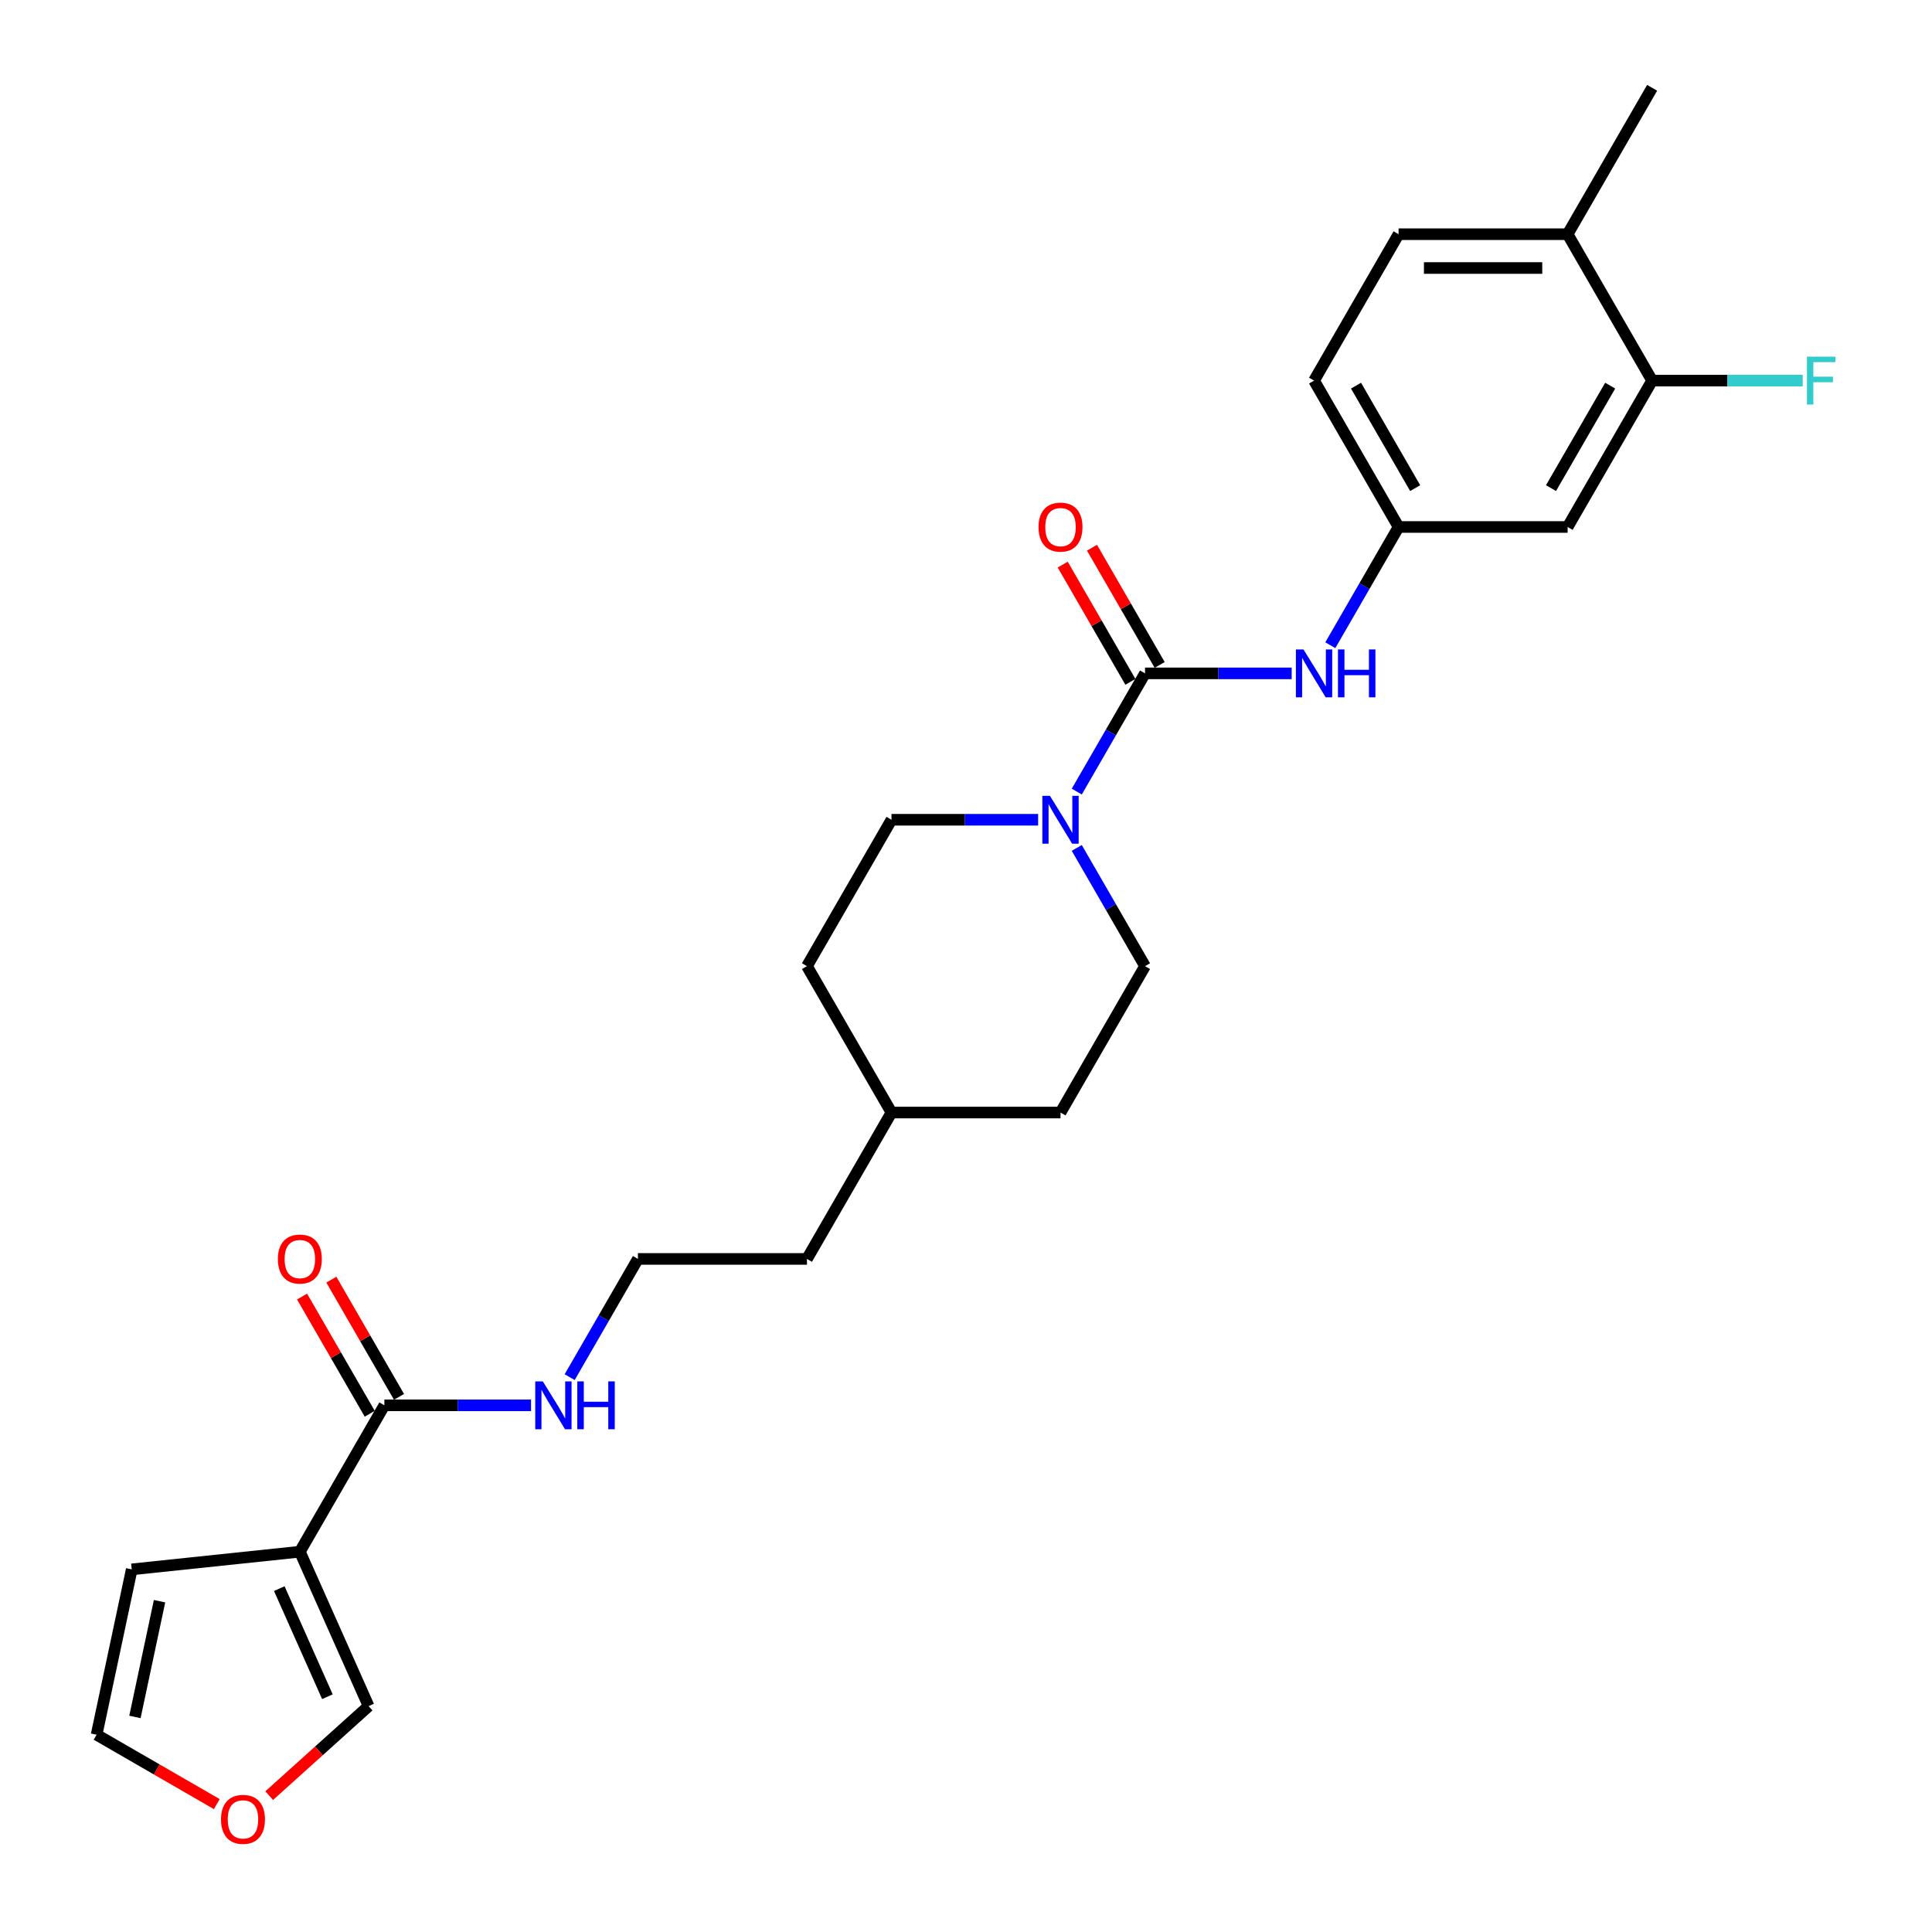 <?xml version='1.0' encoding='iso-8859-1'?>
<svg version='1.1' baseProfile='full'
              xmlns='http://www.w3.org/2000/svg'
                      xmlns:rdkit='http://www.rdkit.org/xml'
                      xmlns:xlink='http://www.w3.org/1999/xlink'
                  xml:space='preserve'
width='1000px' height='1000px' viewBox='0 0 1000 1000'>
<!-- END OF HEADER -->
<rect style='opacity:1.0;fill:#FFFFFF;stroke:none' width='1000' height='1000' x='0' y='0'> </rect>
<path class='bond-0' d='M 592.665,348.537 L 574.999,379.134' style='fill:none;fill-rule:evenodd;stroke:#000000;stroke-width:6px;stroke-linecap:butt;stroke-linejoin:miter;stroke-opacity:1' />
<path class='bond-0' d='M 574.999,379.134 L 557.334,409.731' style='fill:none;fill-rule:evenodd;stroke:#0000FF;stroke-width:6px;stroke-linecap:butt;stroke-linejoin:miter;stroke-opacity:1' />
<path class='bond-1' d='M 592.665,348.537 L 630.619,348.537' style='fill:none;fill-rule:evenodd;stroke:#000000;stroke-width:6px;stroke-linecap:butt;stroke-linejoin:miter;stroke-opacity:1' />
<path class='bond-1' d='M 630.619,348.537 L 668.573,348.537' style='fill:none;fill-rule:evenodd;stroke:#0000FF;stroke-width:6px;stroke-linecap:butt;stroke-linejoin:miter;stroke-opacity:1' />
<path class='bond-2' d='M 600.242,344.162 L 582.728,313.827' style='fill:none;fill-rule:evenodd;stroke:#000000;stroke-width:6px;stroke-linecap:butt;stroke-linejoin:miter;stroke-opacity:1' />
<path class='bond-2' d='M 582.728,313.827 L 565.214,283.493' style='fill:none;fill-rule:evenodd;stroke:#FF0000;stroke-width:6px;stroke-linecap:butt;stroke-linejoin:miter;stroke-opacity:1' />
<path class='bond-2' d='M 585.087,352.911 L 567.574,322.577' style='fill:none;fill-rule:evenodd;stroke:#000000;stroke-width:6px;stroke-linecap:butt;stroke-linejoin:miter;stroke-opacity:1' />
<path class='bond-2' d='M 567.574,322.577 L 550.06,292.242' style='fill:none;fill-rule:evenodd;stroke:#FF0000;stroke-width:6px;stroke-linecap:butt;stroke-linejoin:miter;stroke-opacity:1' />
<path class='bond-3' d='M 155.203,803.16 L 198.949,727.389' style='fill:none;fill-rule:evenodd;stroke:#000000;stroke-width:6px;stroke-linecap:butt;stroke-linejoin:miter;stroke-opacity:1' />
<path class='bond-4' d='M 155.203,803.16 L 190.79,883.088' style='fill:none;fill-rule:evenodd;stroke:#000000;stroke-width:6px;stroke-linecap:butt;stroke-linejoin:miter;stroke-opacity:1' />
<path class='bond-4' d='M 144.556,822.266 L 169.466,878.216' style='fill:none;fill-rule:evenodd;stroke:#000000;stroke-width:6px;stroke-linecap:butt;stroke-linejoin:miter;stroke-opacity:1' />
<path class='bond-5' d='M 155.203,803.16 L 68.19,812.305' style='fill:none;fill-rule:evenodd;stroke:#000000;stroke-width:6px;stroke-linecap:butt;stroke-linejoin:miter;stroke-opacity:1' />
<path class='bond-6' d='M 537.334,424.307 L 499.38,424.307' style='fill:none;fill-rule:evenodd;stroke:#0000FF;stroke-width:6px;stroke-linecap:butt;stroke-linejoin:miter;stroke-opacity:1' />
<path class='bond-6' d='M 499.38,424.307 L 461.426,424.307' style='fill:none;fill-rule:evenodd;stroke:#000000;stroke-width:6px;stroke-linecap:butt;stroke-linejoin:miter;stroke-opacity:1' />
<path class='bond-7' d='M 557.334,438.883 L 574.999,469.48' style='fill:none;fill-rule:evenodd;stroke:#0000FF;stroke-width:6px;stroke-linecap:butt;stroke-linejoin:miter;stroke-opacity:1' />
<path class='bond-7' d='M 574.999,469.48 L 592.665,500.078' style='fill:none;fill-rule:evenodd;stroke:#000000;stroke-width:6px;stroke-linecap:butt;stroke-linejoin:miter;stroke-opacity:1' />
<path class='bond-8' d='M 198.949,727.389 L 236.904,727.389' style='fill:none;fill-rule:evenodd;stroke:#000000;stroke-width:6px;stroke-linecap:butt;stroke-linejoin:miter;stroke-opacity:1' />
<path class='bond-8' d='M 236.904,727.389 L 274.858,727.389' style='fill:none;fill-rule:evenodd;stroke:#0000FF;stroke-width:6px;stroke-linecap:butt;stroke-linejoin:miter;stroke-opacity:1' />
<path class='bond-9' d='M 206.526,723.015 L 189.013,692.68' style='fill:none;fill-rule:evenodd;stroke:#000000;stroke-width:6px;stroke-linecap:butt;stroke-linejoin:miter;stroke-opacity:1' />
<path class='bond-9' d='M 189.013,692.68 L 171.499,662.345' style='fill:none;fill-rule:evenodd;stroke:#FF0000;stroke-width:6px;stroke-linecap:butt;stroke-linejoin:miter;stroke-opacity:1' />
<path class='bond-9' d='M 191.372,731.764 L 173.859,701.429' style='fill:none;fill-rule:evenodd;stroke:#000000;stroke-width:6px;stroke-linecap:butt;stroke-linejoin:miter;stroke-opacity:1' />
<path class='bond-9' d='M 173.859,701.429 L 156.345,671.094' style='fill:none;fill-rule:evenodd;stroke:#FF0000;stroke-width:6px;stroke-linecap:butt;stroke-linejoin:miter;stroke-opacity:1' />
<path class='bond-10' d='M 688.572,333.96 L 706.238,303.363' style='fill:none;fill-rule:evenodd;stroke:#0000FF;stroke-width:6px;stroke-linecap:butt;stroke-linejoin:miter;stroke-opacity:1' />
<path class='bond-10' d='M 706.238,303.363 L 723.903,272.766' style='fill:none;fill-rule:evenodd;stroke:#000000;stroke-width:6px;stroke-linecap:butt;stroke-linejoin:miter;stroke-opacity:1' />
<path class='bond-11' d='M 855.141,196.996 L 811.395,272.766' style='fill:none;fill-rule:evenodd;stroke:#000000;stroke-width:6px;stroke-linecap:butt;stroke-linejoin:miter;stroke-opacity:1' />
<path class='bond-11' d='M 833.425,199.612 L 802.803,252.651' style='fill:none;fill-rule:evenodd;stroke:#000000;stroke-width:6px;stroke-linecap:butt;stroke-linejoin:miter;stroke-opacity:1' />
<path class='bond-12' d='M 855.141,196.996 L 894.11,196.996' style='fill:none;fill-rule:evenodd;stroke:#000000;stroke-width:6px;stroke-linecap:butt;stroke-linejoin:miter;stroke-opacity:1' />
<path class='bond-12' d='M 894.11,196.996 L 933.079,196.996' style='fill:none;fill-rule:evenodd;stroke:#33CCCC;stroke-width:6px;stroke-linecap:butt;stroke-linejoin:miter;stroke-opacity:1' />
<path class='bond-13' d='M 855.141,196.996 L 811.395,121.225' style='fill:none;fill-rule:evenodd;stroke:#000000;stroke-width:6px;stroke-linecap:butt;stroke-linejoin:miter;stroke-opacity:1' />
<path class='bond-14' d='M 811.395,272.766 L 723.903,272.766' style='fill:none;fill-rule:evenodd;stroke:#000000;stroke-width:6px;stroke-linecap:butt;stroke-linejoin:miter;stroke-opacity:1' />
<path class='bond-15' d='M 190.79,883.088 L 165.06,906.254' style='fill:none;fill-rule:evenodd;stroke:#000000;stroke-width:6px;stroke-linecap:butt;stroke-linejoin:miter;stroke-opacity:1' />
<path class='bond-15' d='M 165.06,906.254 L 139.331,929.421' style='fill:none;fill-rule:evenodd;stroke:#FF0000;stroke-width:6px;stroke-linecap:butt;stroke-linejoin:miter;stroke-opacity:1' />
<path class='bond-16' d='M 723.903,272.766 L 680.157,196.996' style='fill:none;fill-rule:evenodd;stroke:#000000;stroke-width:6px;stroke-linecap:butt;stroke-linejoin:miter;stroke-opacity:1' />
<path class='bond-16' d='M 732.495,252.651 L 701.873,199.612' style='fill:none;fill-rule:evenodd;stroke:#000000;stroke-width:6px;stroke-linecap:butt;stroke-linejoin:miter;stroke-opacity:1' />
<path class='bond-17' d='M 68.19,812.305 L 50,897.885' style='fill:none;fill-rule:evenodd;stroke:#000000;stroke-width:6px;stroke-linecap:butt;stroke-linejoin:miter;stroke-opacity:1' />
<path class='bond-17' d='M 82.578,828.78 L 69.844,888.687' style='fill:none;fill-rule:evenodd;stroke:#000000;stroke-width:6px;stroke-linecap:butt;stroke-linejoin:miter;stroke-opacity:1' />
<path class='bond-18' d='M 112.209,933.802 L 81.104,915.844' style='fill:none;fill-rule:evenodd;stroke:#FF0000;stroke-width:6px;stroke-linecap:butt;stroke-linejoin:miter;stroke-opacity:1' />
<path class='bond-18' d='M 81.104,915.844 L 50,897.885' style='fill:none;fill-rule:evenodd;stroke:#000000;stroke-width:6px;stroke-linecap:butt;stroke-linejoin:miter;stroke-opacity:1' />
<path class='bond-19' d='M 461.426,424.307 L 417.68,500.078' style='fill:none;fill-rule:evenodd;stroke:#000000;stroke-width:6px;stroke-linecap:butt;stroke-linejoin:miter;stroke-opacity:1' />
<path class='bond-20' d='M 592.665,500.078 L 548.918,575.848' style='fill:none;fill-rule:evenodd;stroke:#000000;stroke-width:6px;stroke-linecap:butt;stroke-linejoin:miter;stroke-opacity:1' />
<path class='bond-21' d='M 811.395,121.225 L 723.903,121.225' style='fill:none;fill-rule:evenodd;stroke:#000000;stroke-width:6px;stroke-linecap:butt;stroke-linejoin:miter;stroke-opacity:1' />
<path class='bond-21' d='M 798.271,138.724 L 737.027,138.724' style='fill:none;fill-rule:evenodd;stroke:#000000;stroke-width:6px;stroke-linecap:butt;stroke-linejoin:miter;stroke-opacity:1' />
<path class='bond-22' d='M 811.395,121.225 L 855.141,45.455' style='fill:none;fill-rule:evenodd;stroke:#000000;stroke-width:6px;stroke-linecap:butt;stroke-linejoin:miter;stroke-opacity:1' />
<path class='bond-23' d='M 294.857,712.813 L 312.522,682.216' style='fill:none;fill-rule:evenodd;stroke:#0000FF;stroke-width:6px;stroke-linecap:butt;stroke-linejoin:miter;stroke-opacity:1' />
<path class='bond-23' d='M 312.522,682.216 L 330.188,651.619' style='fill:none;fill-rule:evenodd;stroke:#000000;stroke-width:6px;stroke-linecap:butt;stroke-linejoin:miter;stroke-opacity:1' />
<path class='bond-24' d='M 723.903,121.225 L 680.157,196.996' style='fill:none;fill-rule:evenodd;stroke:#000000;stroke-width:6px;stroke-linecap:butt;stroke-linejoin:miter;stroke-opacity:1' />
<path class='bond-25' d='M 417.68,500.078 L 461.426,575.848' style='fill:none;fill-rule:evenodd;stroke:#000000;stroke-width:6px;stroke-linecap:butt;stroke-linejoin:miter;stroke-opacity:1' />
<path class='bond-26' d='M 548.918,575.848 L 461.426,575.848' style='fill:none;fill-rule:evenodd;stroke:#000000;stroke-width:6px;stroke-linecap:butt;stroke-linejoin:miter;stroke-opacity:1' />
<path class='bond-27' d='M 330.188,651.619 L 417.68,651.619' style='fill:none;fill-rule:evenodd;stroke:#000000;stroke-width:6px;stroke-linecap:butt;stroke-linejoin:miter;stroke-opacity:1' />
<path class='bond-28' d='M 461.426,575.848 L 417.68,651.619' style='fill:none;fill-rule:evenodd;stroke:#000000;stroke-width:6px;stroke-linecap:butt;stroke-linejoin:miter;stroke-opacity:1' />
<path  class='atom-2' d='M 543.441 411.918
L 551.561 425.042
Q 552.366 426.337, 553.66 428.682
Q 554.955 431.027, 555.025 431.167
L 555.025 411.918
L 558.315 411.918
L 558.315 436.696
L 554.92 436.696
L 546.206 422.347
Q 545.191 420.667, 544.106 418.743
Q 543.056 416.818, 542.741 416.223
L 542.741 436.696
L 539.522 436.696
L 539.522 411.918
L 543.441 411.918
' fill='#0000FF'/>
<path  class='atom-4' d='M 674.68 336.148
L 682.799 349.272
Q 683.604 350.566, 684.899 352.911
Q 686.194 355.256, 686.264 355.396
L 686.264 336.148
L 689.553 336.148
L 689.553 360.926
L 686.159 360.926
L 677.445 346.577
Q 676.43 344.897, 675.345 342.972
Q 674.295 341.047, 673.98 340.452
L 673.98 360.926
L 670.76 360.926
L 670.76 336.148
L 674.68 336.148
' fill='#0000FF'/>
<path  class='atom-4' d='M 692.528 336.148
L 695.888 336.148
L 695.888 346.682
L 708.557 346.682
L 708.557 336.148
L 711.916 336.148
L 711.916 360.926
L 708.557 360.926
L 708.557 349.482
L 695.888 349.482
L 695.888 360.926
L 692.528 360.926
L 692.528 336.148
' fill='#0000FF'/>
<path  class='atom-10' d='M 537.544 272.836
Q 537.544 266.887, 540.484 263.562
Q 543.424 260.237, 548.918 260.237
Q 554.413 260.237, 557.353 263.562
Q 560.292 266.887, 560.292 272.836
Q 560.292 278.856, 557.318 282.285
Q 554.343 285.68, 548.918 285.68
Q 543.459 285.68, 540.484 282.285
Q 537.544 278.891, 537.544 272.836
M 548.918 282.88
Q 552.698 282.88, 554.728 280.36
Q 556.793 277.806, 556.793 272.836
Q 556.793 267.972, 554.728 265.522
Q 552.698 263.037, 548.918 263.037
Q 545.139 263.037, 543.074 265.487
Q 541.044 267.937, 541.044 272.836
Q 541.044 277.841, 543.074 280.36
Q 545.139 282.88, 548.918 282.88
' fill='#FF0000'/>
<path  class='atom-11' d='M 114.396 941.702
Q 114.396 935.752, 117.336 932.427
Q 120.276 929.103, 125.77 929.103
Q 131.265 929.103, 134.204 932.427
Q 137.144 935.752, 137.144 941.702
Q 137.144 947.721, 134.169 951.151
Q 131.195 954.545, 125.77 954.545
Q 120.311 954.545, 117.336 951.151
Q 114.396 947.756, 114.396 941.702
M 125.77 951.746
Q 129.55 951.746, 131.58 949.226
Q 133.644 946.671, 133.644 941.702
Q 133.644 936.837, 131.58 934.387
Q 129.55 931.902, 125.77 931.902
Q 121.99 931.902, 119.926 934.352
Q 117.896 936.802, 117.896 941.702
Q 117.896 946.706, 119.926 949.226
Q 121.99 951.746, 125.77 951.746
' fill='#FF0000'/>
<path  class='atom-15' d='M 143.829 651.689
Q 143.829 645.739, 146.769 642.414
Q 149.709 639.09, 155.203 639.09
Q 160.698 639.09, 163.637 642.414
Q 166.577 645.739, 166.577 651.689
Q 166.577 657.708, 163.602 661.138
Q 160.628 664.533, 155.203 664.533
Q 149.744 664.533, 146.769 661.138
Q 143.829 657.743, 143.829 651.689
M 155.203 661.733
Q 158.983 661.733, 161.013 659.213
Q 163.078 656.658, 163.078 651.689
Q 163.078 646.824, 161.013 644.374
Q 158.983 641.89, 155.203 641.89
Q 151.424 641.89, 149.359 644.339
Q 147.329 646.789, 147.329 651.689
Q 147.329 656.693, 149.359 659.213
Q 151.424 661.733, 155.203 661.733
' fill='#FF0000'/>
<path  class='atom-17' d='M 280.965 715
L 289.084 728.124
Q 289.889 729.419, 291.184 731.764
Q 292.479 734.109, 292.549 734.249
L 292.549 715
L 295.838 715
L 295.838 739.778
L 292.444 739.778
L 283.729 725.429
Q 282.714 723.75, 281.63 721.825
Q 280.58 719.9, 280.265 719.305
L 280.265 739.778
L 277.045 739.778
L 277.045 715
L 280.965 715
' fill='#0000FF'/>
<path  class='atom-17' d='M 298.813 715
L 302.173 715
L 302.173 725.534
L 314.842 725.534
L 314.842 715
L 318.201 715
L 318.201 739.778
L 314.842 739.778
L 314.842 728.334
L 302.173 728.334
L 302.173 739.778
L 298.813 739.778
L 298.813 715
' fill='#0000FF'/>
<path  class='atom-19' d='M 935.267 184.607
L 950 184.607
L 950 187.441
L 938.591 187.441
L 938.591 194.966
L 948.74 194.966
L 948.74 197.836
L 938.591 197.836
L 938.591 209.384
L 935.267 209.384
L 935.267 184.607
' fill='#33CCCC'/>
</svg>
